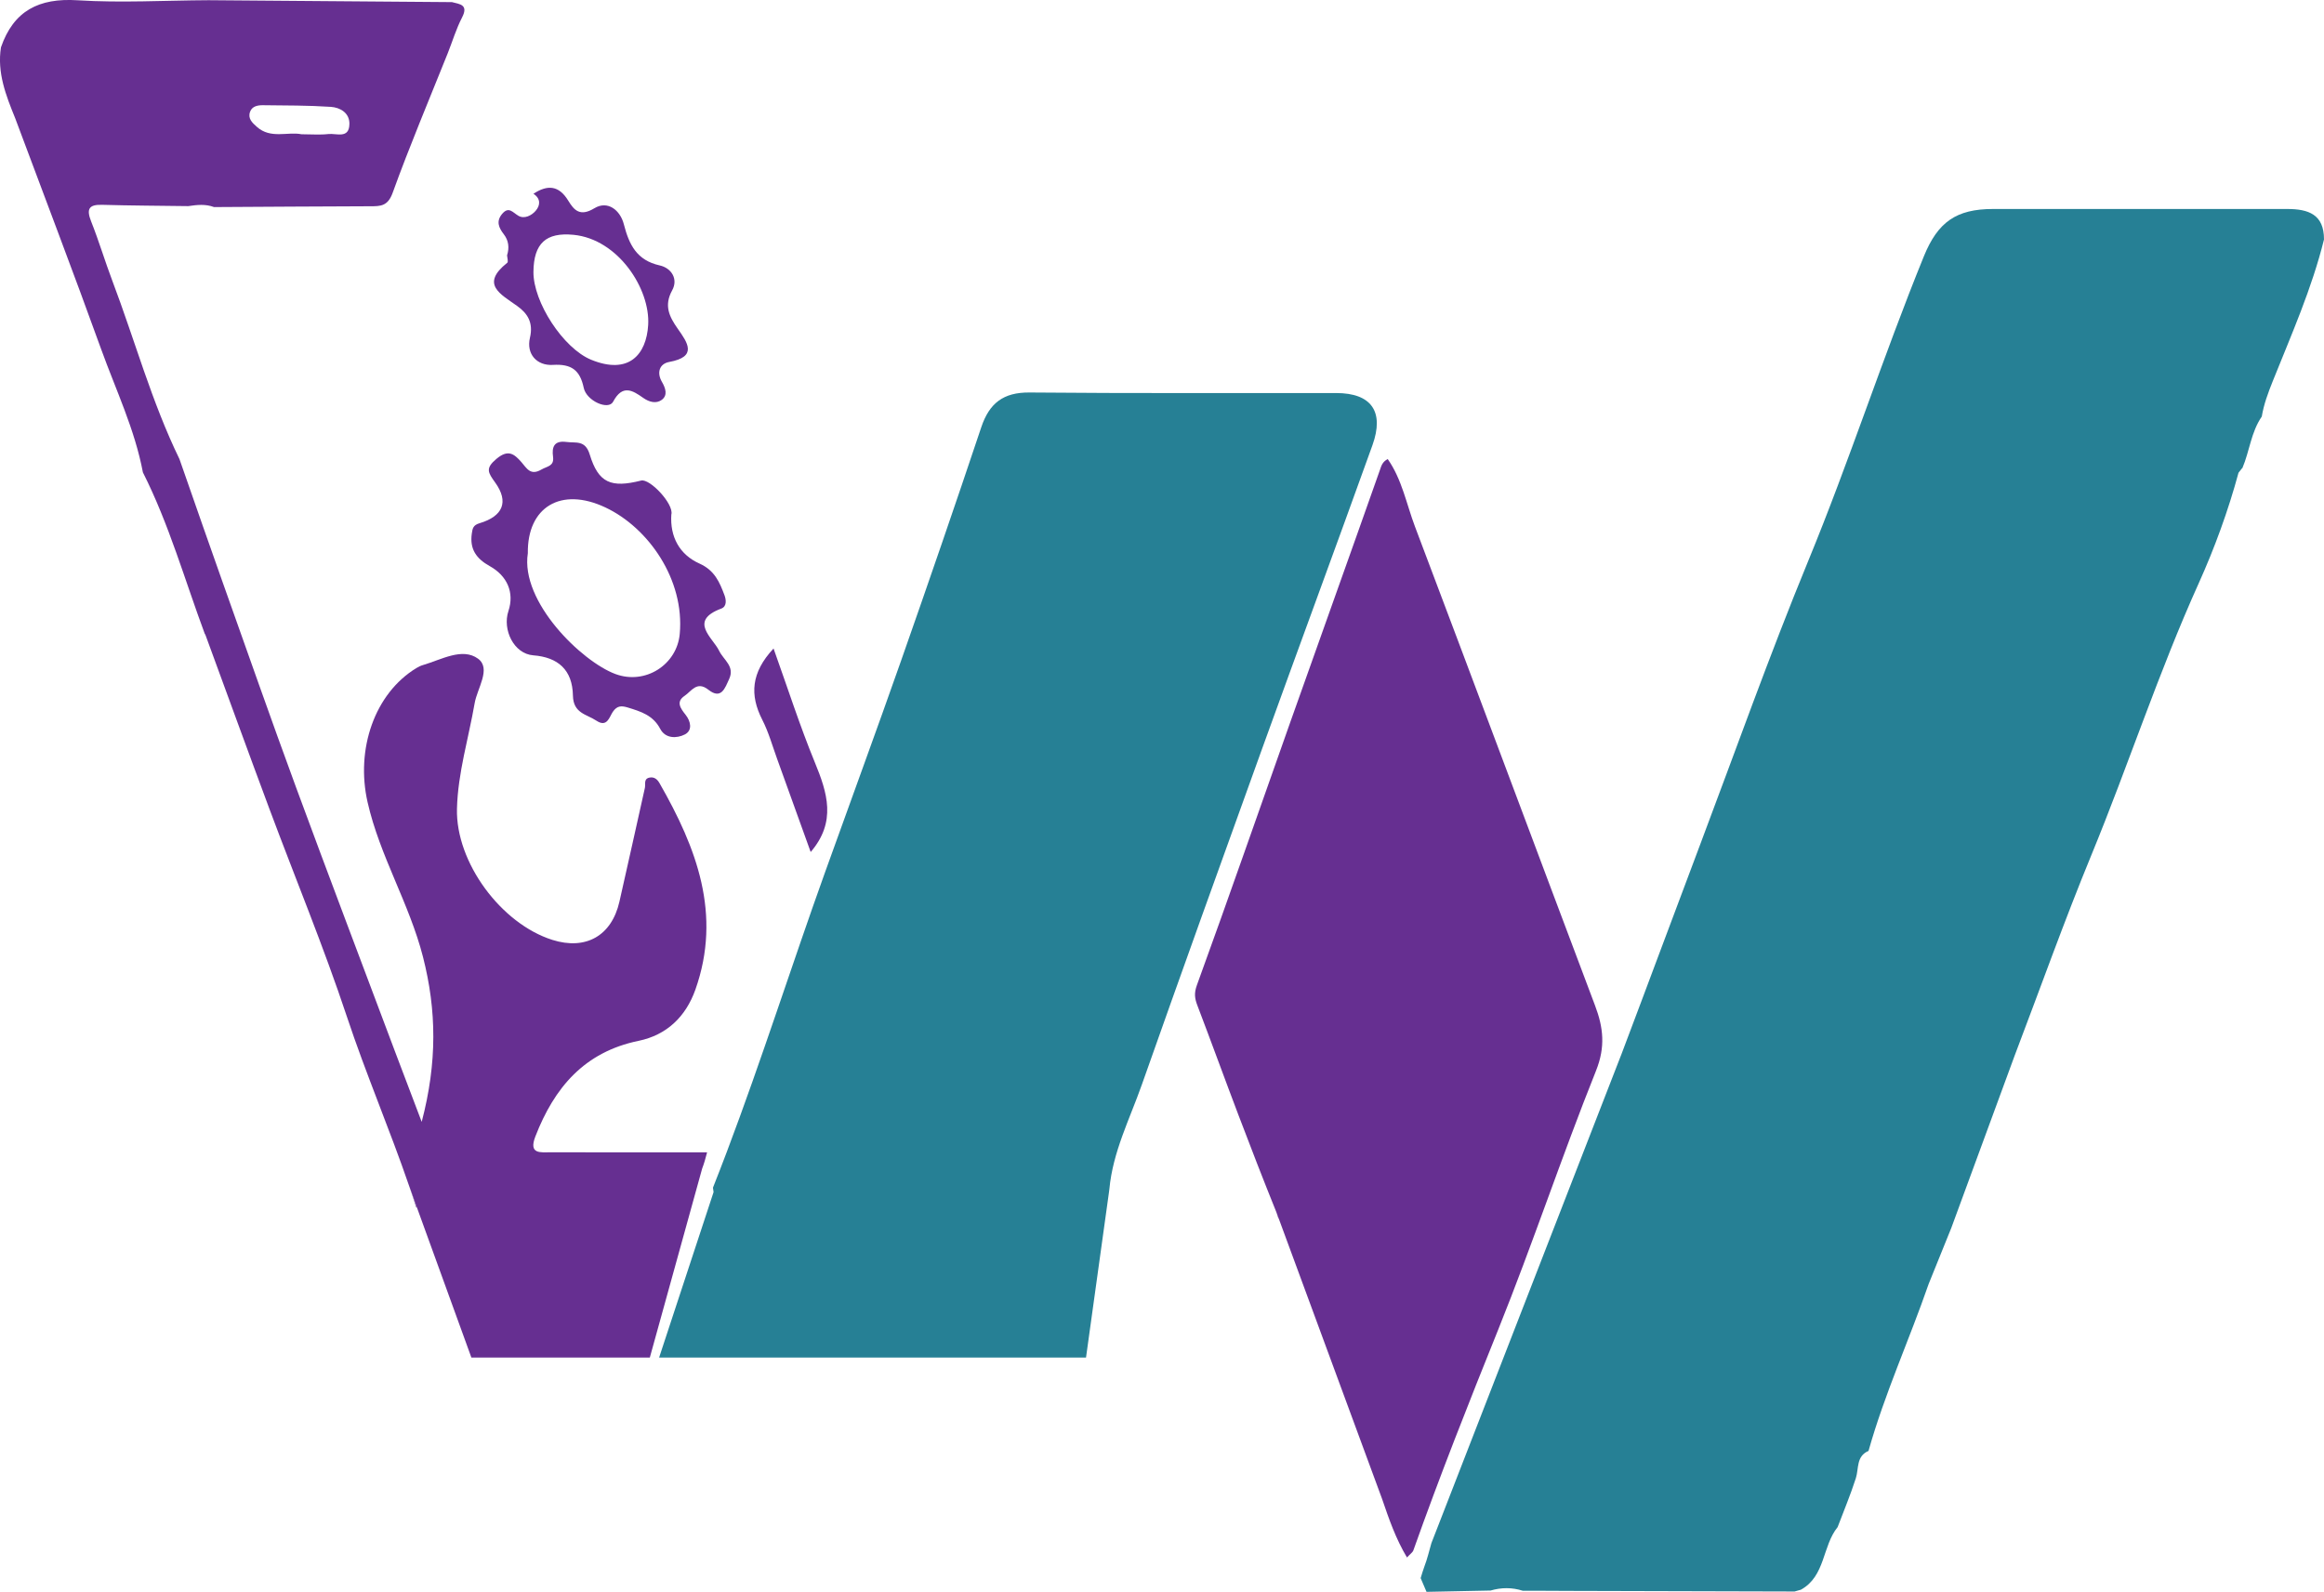 <svg xmlns="http://www.w3.org/2000/svg" role="img" aria-label="Wireless Mobile Corp" data-name="Layer 2" viewBox="0 0 340.08 233"><defs><style>.cls-1{fill:#662f91}.cls-2{fill:#268095}</style></defs><g data-name="Layer 1"><path d="M200.83 65.18c-5.34 14.86-10.82 29.67-16.18 44.52-5.9 16.35-11.79 32.7-17.57 49.09-1.77 5.02-4.24 9.82-4.74 15.25l-.05.39-3.37 24.28H96.45l7.97-24.22 1.96-5.95c5.12-13.55 9.5-27.36 14.4-41 3.69-10.28 7.46-20.54 11.08-30.84 3.99-11.36 7.91-22.74 11.73-34.16 1.18-3.52 3.22-5.12 7.05-5.09 14.96.14 29.92.06 44.88.08 5.15 0 7.09 2.7 5.31 7.65ZM106.38 168.54l-1.96 5.95-.09-.65c.7-1.76 1.38-3.53 2.05-5.3Z" class="cls-2"/><path d="M233.55 156.73c-5.02 12.54-9.28 25.38-14.32 37.91-4.31 10.7-8.55 21.41-12.4 32.27-.11.32-.48.55-.94 1.06-1.64-2.73-2.64-5.64-3.63-8.53l-.05-.14-15.05-40.84-.32-.85-.08-.22c-1.9-4.71-3.74-9.45-5.54-14.2-2.02-5.32-3.96-10.67-5.99-15.99-.4-1.04-.52-1.8-.08-3.01 4.65-12.77 9.1-25.61 13.64-38.42 4.37-12.34 8.8-24.66 13.15-37.01.21-.61.35-1.15 1.13-1.57 2.09 2.98 2.74 6.58 3.99 9.89 8.83 23.35 17.54 46.74 26.35 70.1 1.22 3.23 1.54 6.06.14 9.55Z" class="cls-1"/><path d="M187.16 178.46c-.16-.24-.23-.57-.32-.85l.32.85ZM59.88 173.62c.36 1.04.71 2.08 1.04 3.13.03 0 .06-.01.09-.01l-1.13-3.12Z" class="cls-1"/><path d="M80.54 168.66c-1.45 0-3.21.31-2.2-2.31 2.77-7.15 7.17-12.37 15.1-14 4.12-.85 6.91-3.53 8.32-7.5 3.9-11.03.16-20.77-5.24-30.2-.32-.57-.78-.98-1.49-.83-.87.19-.54.95-.66 1.5-1.24 5.56-2.47 11.12-3.73 16.67-1.14 4.99-4.92 7.13-9.82 5.58-7.48-2.37-14.14-11.33-13.95-19.19.13-5.25 1.7-10.31 2.59-15.46.37-2.17 2.46-5.07.49-6.51-2.29-1.67-5.35.14-8.01.92-.35.1-.69.26-1 .45-6.11 3.71-8.92 11.86-7.15 19.64 1.79 7.89 6.11 14.82 8.11 22.65 1.99 7.8 2.1 15.41-.19 24.14-1.52-4-2.7-7.1-3.87-10.2-4.85-12.93-9.76-25.84-14.53-38.8-3.69-10.03-7.22-20.12-10.8-30.19-1.87-5.25-3.69-10.51-5.53-15.77-.24-.68-.48-1.37-.72-2.06-4.08-8.39-6.53-17.4-9.82-26.09-1.09-2.88-1.97-5.84-3.11-8.71-.71-1.8-.33-2.47 1.63-2.41 4.2.12 8.39.13 12.59.19 1.27-.19 2.53-.33 3.77.14 7.62-.04 15.25-.1 22.87-.12 1.51 0 2.56-.01 3.27-1.97 2.49-6.89 5.35-13.65 8.07-20.45.69-1.74 1.23-3.56 2.09-5.22.96-1.86-.31-1.94-1.48-2.24C54.26.22 42.39.12 30.52.03c-6.39.03-12.81.41-19.18.01C5.7-.32 1.99 1.57.14 6.93c-.58 3.7.72 7.02 2.07 10.34 4.21 11.29 8.52 22.55 12.61 33.89 2.15 5.95 4.91 11.7 6.09 17.98 3.83 7.59 6.13 15.77 9.08 23.7h.04c3.14 8.55 6.24 17.1 9.42 25.63 3.77 10.11 7.91 20.1 11.31 30.33 2.78 8.38 6.26 16.48 9.12 24.82l1.13 3.12 7.97 21.97h26.11l7.66-27.67c.28-.72.5-1.51.72-2.37-7.86 0-15.4.01-22.93-.01ZM36.59 16.37c.28-.8 1.08-.97 1.83-.97 3.33.04 6.67.02 9.99.24 1.35.09 2.75.87 2.72 2.5-.03 2.24-1.92 1.34-3.09 1.48-1.22.14-2.47.03-3.92.03-2.02-.41-4.51.73-6.54-1.09-.67-.6-1.34-1.21-.99-2.19Z" class="cls-1"/><path d="M71.66 82.86c2.56 1.42 3.64 3.87 2.74 6.58-.91 2.74.8 6.26 3.63 6.48 3.63.28 5.74 2.12 5.81 5.9.05 2.61 2.02 2.72 3.44 3.67 1.56 1.04 1.89-.54 2.39-1.29.64-.95 1.3-.91 2.2-.64 1.89.58 3.7 1.13 4.74 3.12.77 1.46 2.44 1.42 3.61.82 1.14-.59.87-1.91.11-2.87-.74-.94-1.46-1.9-.15-2.78.99-.66 1.79-2.23 3.47-.9 1.91 1.51 2.44-.25 3.04-1.54.88-1.88-.8-2.79-1.46-4.16-.93-1.92-4.51-4.37.31-6.17.85-.31.72-1.3.48-1.95-.72-1.91-1.43-3.64-3.66-4.64-2.93-1.31-4.34-3.93-4.12-7.2h.01c.35-1.55-3.16-5.27-4.43-4.95-4.4 1.11-6.25.36-7.52-3.81-.66-2.17-2.02-1.65-3.41-1.84-1.8-.24-2.16.73-1.96 2.17.18 1.39-.84 1.37-1.69 1.86-1.63.96-2.16-.19-2.95-1.09-1.07-1.22-1.95-1.89-3.65-.46-1.65 1.39-1.23 1.99-.17 3.47 2.02 2.82 1.13 4.92-2.28 5.94-.95.28-1.04.75-1.15 1.53-.32 2.27.66 3.66 2.62 4.75Zm5.58-1.88c-.1-6.75 4.84-9.78 11.36-6.7 6.31 2.98 11.6 10.58 10.87 18.51-.41 4.51-5.04 7.49-9.41 5.87-4.95-1.84-13.93-10.58-12.82-17.68ZM78.06 28.36c2.03-1.32 3.7-1.28 5.1 1.02.83 1.36 1.7 2.39 3.82 1.1 1.96-1.19 3.79.3 4.31 2.35.77 2.98 1.88 5.27 5.25 6.02 1.7.38 2.74 1.98 1.82 3.65-1.23 2.24-.42 3.85.82 5.62 1.43 2.03 2.93 4.1-1.25 4.86-1.42.26-1.86 1.55-1.07 2.91.54.93.89 1.98-.04 2.65-.78.56-1.78.35-2.71-.31-1.54-1.09-3.02-2.01-4.39.57-.69 1.3-3.9-.12-4.3-2.03-.54-2.56-1.76-3.53-4.52-3.36-2.32.14-3.92-1.57-3.35-3.98.52-2.22-.36-3.57-1.88-4.65-2.42-1.74-5.42-3.16-1.44-6.32.17-.13 0-.71-.03-1.08.35-1.12.24-2.17-.49-3.11-.72-.93-1.14-1.87-.24-2.95.98-1.17 1.55-.22 2.4.27.86.5 1.92-.04 2.52-.74.69-.8.75-1.78-.32-2.48Zm0 11.42c-.04 4.44 4.36 11.19 8.43 12.87 5.53 2.27 8.1-.76 8.36-5.08.32-5.3-4.41-12.57-10.93-13.2-4.01-.39-5.82 1.24-5.86 5.42ZM113.2 94.93c2.07 5.79 3.84 11.3 6.03 16.64 1.84 4.47 3.2 8.71-.6 13.14-1.63-4.52-3.26-9.08-4.91-13.63-.7-1.93-1.25-3.93-2.18-5.74-1.84-3.61-1.64-6.89 1.65-10.41h.01Z" class="cls-1"/><path d="M340.08 35.05c-1.77 7.17-4.76 13.9-7.49 20.72-.69 1.72-1.32 3.41-1.62 5.23v-.02c-1.57 2.28-1.78 5.06-2.83 7.53l-.06.04c-.17.22-.34.44-.51.65-1.5 5.55-3.52 11.07-5.82 16.17-5.88 13.03-10.28 26.58-15.7 39.76-3.99 9.69-7.51 19.59-11.24 29.39-3.09 8.41-6.18 16.81-9.27 25.22-1.1 2.73-2.21 5.46-3.31 8.19-2.83 8.18-6.45 16.08-8.8 24.44-1.83.79-1.4 2.58-1.86 4.01-.78 2.42-1.76 4.77-2.66 7.14-2.26 2.78-1.77 7.18-5.38 9.17-.31.09-.61.17-.92.26l-34.22-.09c-.25 0-.49-.01-.74-.01-1.61 0-3.21-.01-4.82-.01-1.57-.5-3.13-.49-4.71-.03-3.12.06-6.25.13-9.37.19-.29-.67-.57-1.34-.86-2.01.18-.57.34-1.15.55-1.71.41-1.05.69-2.26 1.02-3.4l.02-.06.8-2.05 26.85-69.1.13-.33c3.86-10.2 7.65-20.44 11.5-30.64 5.22-13.85 10.18-27.82 15.81-41.51 6.07-14.74 10.95-29.92 16.96-44.68 2.04-5 4.72-6.92 10.13-6.92 14.34-.02 28.68.02 43.02 0 3.11 0 5.41.78 5.4 4.46Z" class="cls-2"/></g></svg>